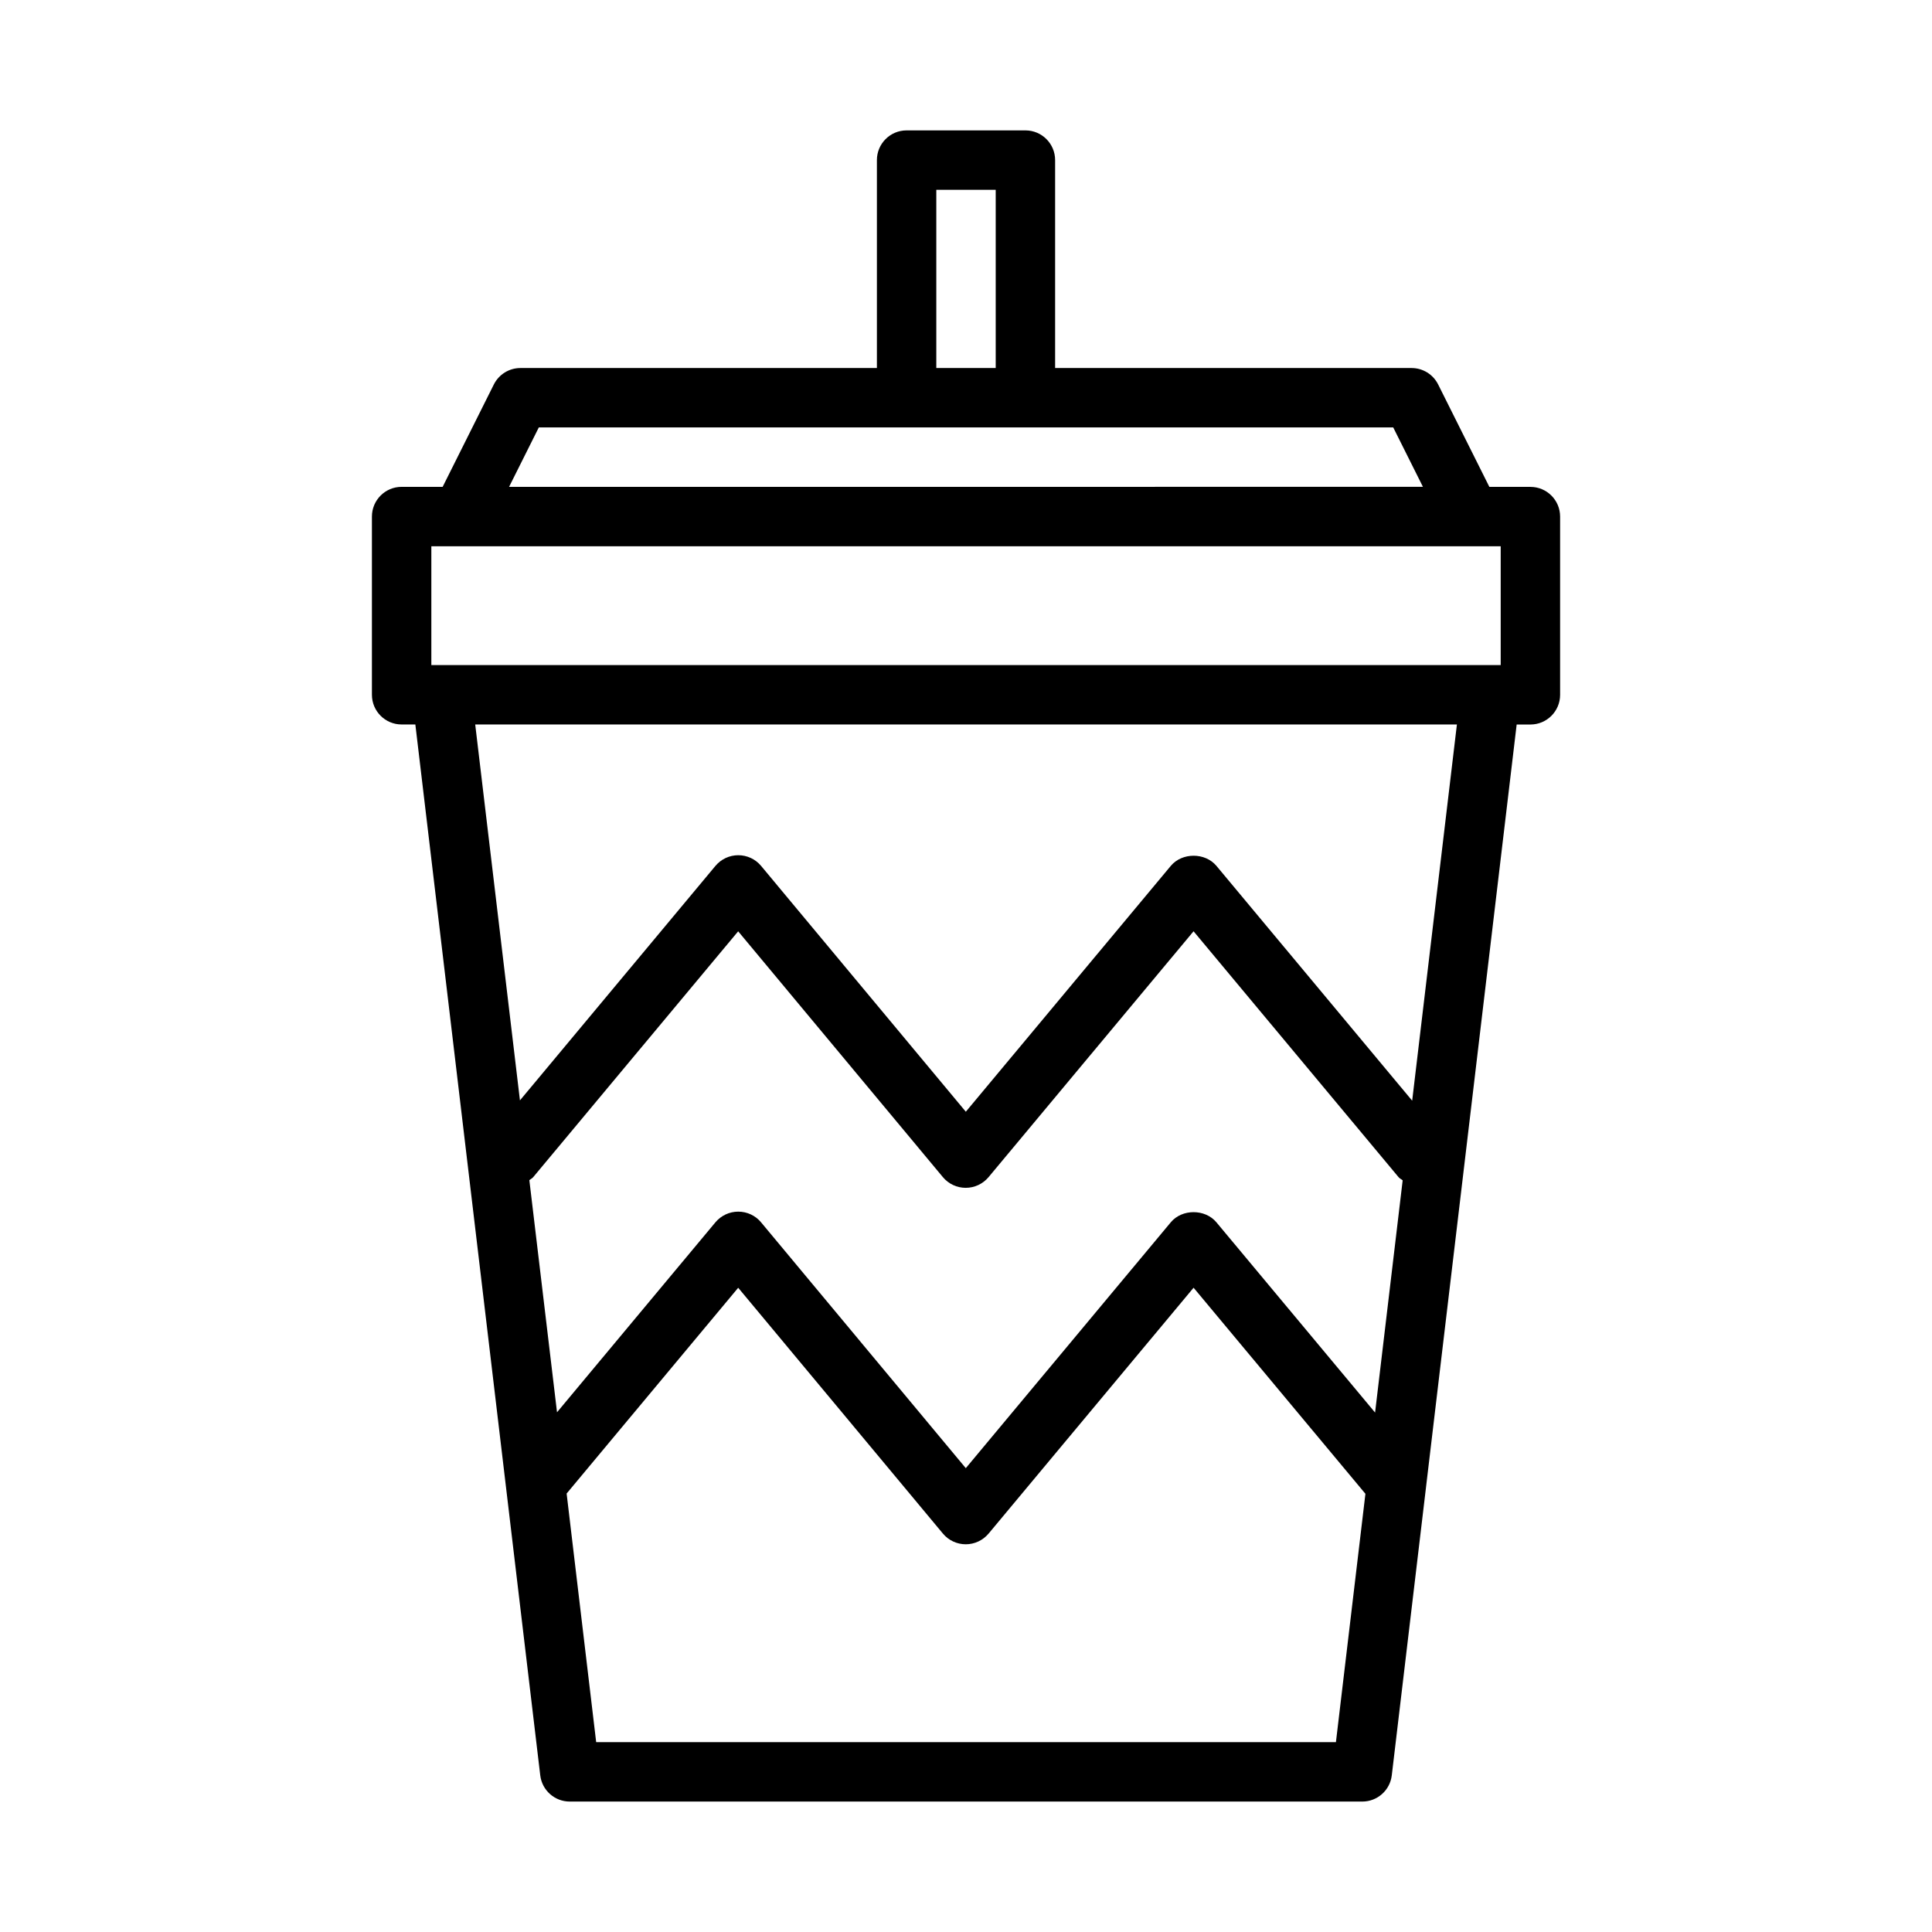 <?xml version="1.0" encoding="UTF-8"?>
<!-- The Best Svg Icon site in the world: iconSvg.co, Visit us! https://iconsvg.co -->
<svg fill="#000000" width="800px" height="800px" version="1.1" viewBox="144 144 512 512" xmlns="http://www.w3.org/2000/svg">
 <path d="m549.57 273.02h-10.879l-13.57-27.137c-1.332-2.668-4.055-4.352-7.039-4.352h-94.465v-55.105c0-4.352-3.527-7.871-7.871-7.871h-31.488c-4.344 0-7.871 3.519-7.871 7.871v55.105h-94.465c-2.984 0-5.707 1.684-7.047 4.352l-13.57 27.137h-10.871c-4.344 0-7.871 3.519-7.871 7.871v47.23c0 4.352 3.527 7.871 7.871 7.871h3.637l33.102 278.5c0.473 3.961 3.824 6.941 7.816 6.941h210.03c3.992 0 7.344-2.984 7.816-6.941l9.07-76.328v-0.023l24.027-202.14 3.641 0.004c4.344 0 7.871-3.519 7.871-7.871v-47.23c0-4.356-3.523-7.875-7.871-7.875zm-157.44-78.723h15.742v47.23h-15.742zm-105.34 62.977h226.43l7.871 15.742-242.18 0.004zm-28.48 31.488h283.39v31.488h-283.39zm25.973 167.99c0.332-0.285 0.73-0.449 1.016-0.789l54.324-65.156 54.254 65.148c1.496 1.801 3.715 2.832 6.047 2.832 2.34 0 4.551-1.039 6.047-2.824l54.332-65.164 54.332 65.164c0.301 0.363 0.73 0.535 1.086 0.836l-7.312 61.543-42.051-50.422c-2.992-3.582-9.109-3.582-12.09 0l-54.324 65.156-54.254-65.148c-1.496-1.801-3.707-2.832-6.047-2.832-2.34 0-4.551 1.039-6.047 2.824l-41.98 50.348zm213.75 148.94h-196.04l-7.832-65.891 45.469-54.531 54.254 65.148c1.496 1.801 3.715 2.832 6.047 2.832 2.34 0 4.551-1.039 6.047-2.824l54.332-65.164 45.539 54.609zm20.207-170-51.875-62.227c-2.992-3.582-9.102-3.582-12.09 0l-54.324 65.156-54.254-65.148c-1.496-1.801-3.715-2.832-6.047-2.832-2.34 0-4.551 1.039-6.047 2.824l-51.812 62.148-11.855-99.621h260.16z"/>
</svg>